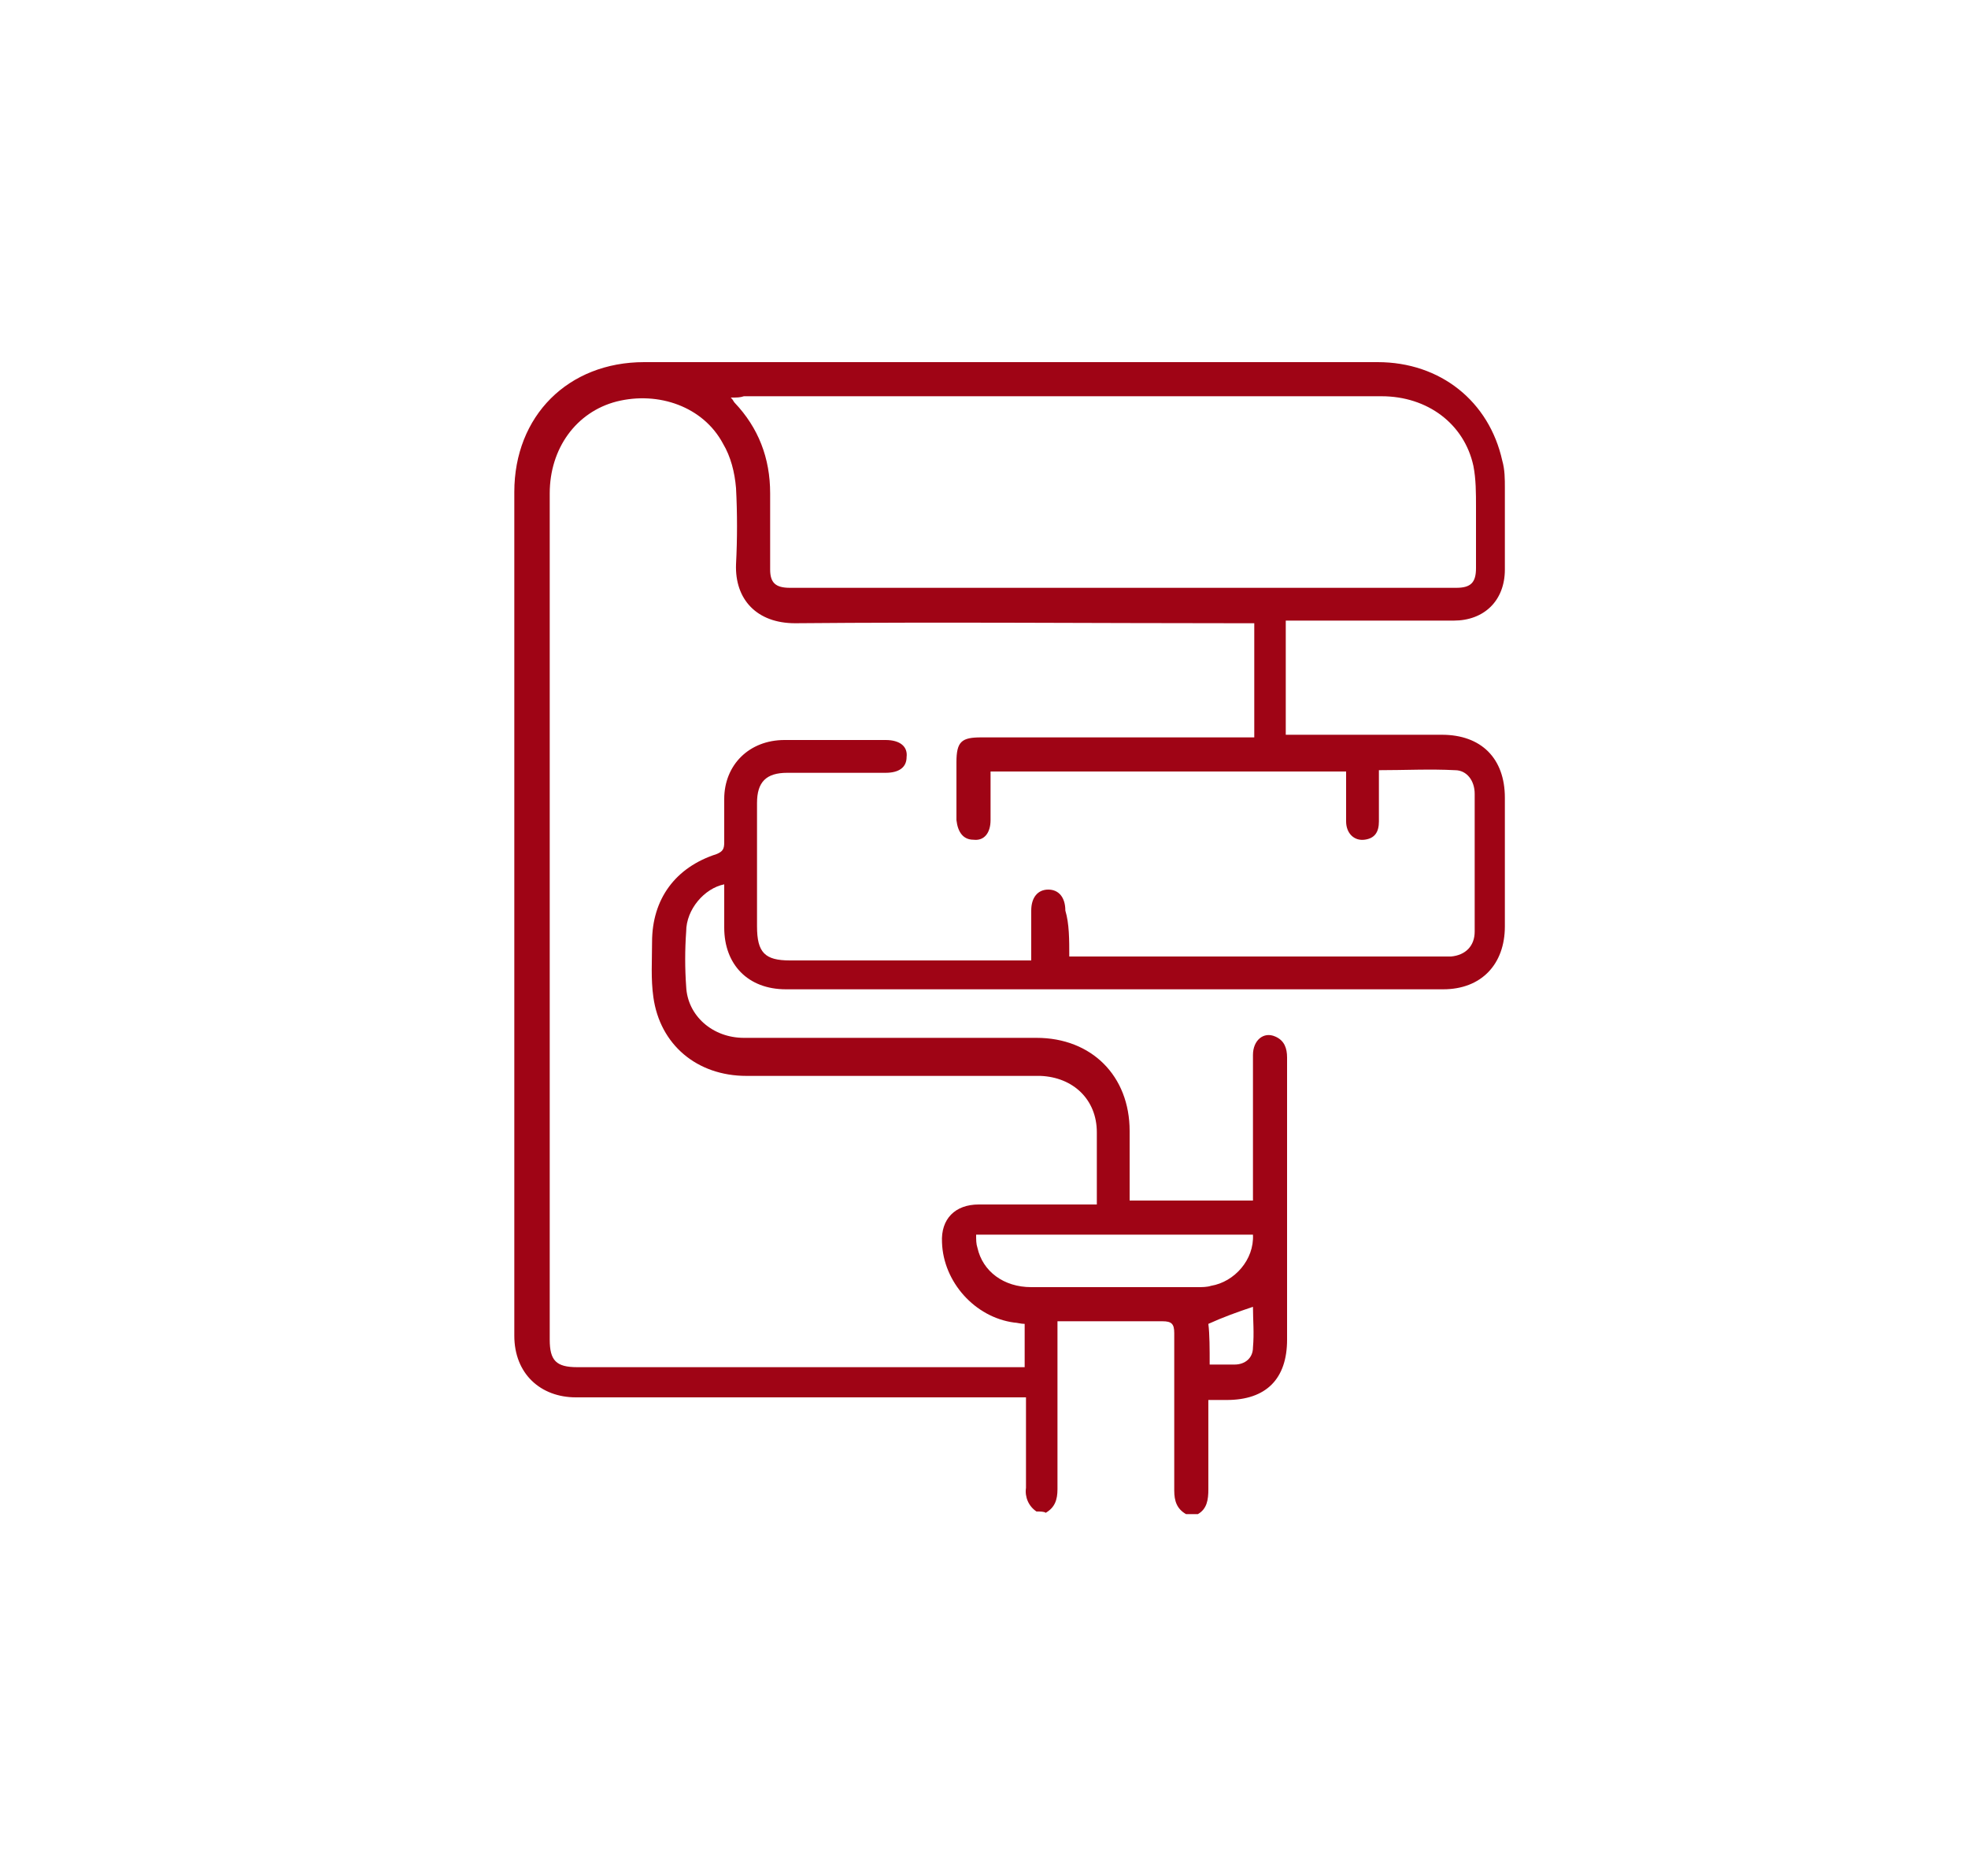 <svg xmlns="http://www.w3.org/2000/svg" xmlns:xlink="http://www.w3.org/1999/xlink" x="0px" y="0px" viewBox="0 0 150 143" style="enable-background:new 0 0 150 143;" xml:space="preserve"><style type="text/css">	.st0{opacity:0.9;fill:#D8D8D8;}	.st1{clip-path:url(#SVGID_00000137851233653183654790000000450639714292306837_);}	.st2{clip-path:url(#SVGID_00000111903795792040647350000008190705735744853424_);}	.st3{opacity:0.6;fill:url(#SVGID_00000013871940566311802580000001729482333066953132_);}	.st4{fill:none;stroke:#FFFFFF;stroke-width:2;stroke-miterlimit:10;}	.st5{display:none;}	.st6{display:inline;}	.st7{fill:#E30613;}	.st8{fill:#9D9D9C;}	.st9{fill:#1D1D1B;}	.st10{fill:#9F0415;}	.st11{fill:#FFFFFF;}	.st12{fill:#9C9B9B;}	.st13{fill:#D02D26;stroke:#D02D26;stroke-width:2;stroke-miterlimit:10;}	.st14{fill:#D02D26;}	.st15{opacity:0.6;}	.st16{fill:none;stroke:#FFFFFF;stroke-miterlimit:10;}	.st17{opacity:0.85;fill:#D8D8D8;}	.st18{opacity:0.5;fill:#9F0415;}	.st19{opacity:0.6;fill:#9F0415;}	.st20{opacity:0.55;fill:#9F0415;}	.st21{fill:none;stroke:#9F0415;stroke-width:3;stroke-miterlimit:10;}	.st22{fill:none;stroke:#9F0415;stroke-width:2;stroke-miterlimit:10;}</style><g id="Livello_1">	<g>		<g>			<path class="st10" d="M79,115.2c-0.6-0.4-0.9-1.1-0.8-1.8c0-2.2,0-4.5,0-6.9c-0.4,0-0.7,0-1.1,0c-11.1,0-22.1,0-33.2,0    c-2.7,0-4.7-1.8-4.7-4.7c0-21.4,0-42.9,0-64.3c0-5.8,4.1-9.9,9.9-9.9c18.6,0,37.3,0,55.9,0c4.8,0,8.5,3,9.5,7.5    c0.2,0.7,0.2,1.4,0.2,2.1c0,2.1,0,4.1,0,6.2c0,2.4-1.6,3.9-3.9,3.9c-3.9,0-7.9,0-11.8,0c-0.3,0-0.6,0-1,0c0,2.9,0,5.8,0,8.7    c0.3,0,0.6,0,0.9,0c3.7,0,7.3,0,11,0c3,0,4.8,1.8,4.8,4.8c0,3.3,0,6.6,0,9.8c0,2.9-1.8,4.8-4.7,4.8c-16.7,0-33.4,0-50.1,0    c-2.9,0-4.7-1.9-4.7-4.7c0-1.1,0-2.2,0-3.3c-1.5,0.3-2.9,1.9-2.9,3.6c-0.1,1.4-0.1,2.8,0,4.2c0.1,2.2,2,3.9,4.4,3.9    c2.9,0,5.9,0,8.8,0c4.5,0,9,0,13.5,0c4.2,0,7.1,2.9,7.1,7.1c0,1.7,0,3.4,0,5.3c1.6,0,3.1,0,4.6,0c1.5,0,3.1,0,4.8,0    c0-0.3,0-0.6,0-0.9c0-3.4,0-6.8,0-10.2c0-1.1,0.8-1.8,1.7-1.4c0.7,0.3,0.9,0.9,0.9,1.6c0,2.8,0,5.6,0,8.5c0,4.3,0,8.7,0,13    c0,3-1.6,4.6-4.6,4.6c-0.4,0-0.8,0-1.4,0c0,0.4,0,0.7,0,1c0,1.9,0,3.9,0,5.8c0,0.8-0.1,1.5-0.8,1.9c-0.3,0-0.6,0-0.9,0    c-0.7-0.4-0.9-1-0.9-1.8c0-4,0-8,0-12c0-0.7-0.2-0.9-0.9-0.9c-2.1,0-4.1,0-6.2,0c-0.6,0-1.1,0-1.8,0c0,0.4,0,0.7,0,1    c0,3.9,0,7.9,0,11.8c0,0.8-0.2,1.4-0.9,1.8C79.6,115.2,79.3,115.2,79,115.2z M81.5,72.9c0.4,0,0.8,0,1.1,0c9.1,0,18.2,0,27.2,0    c0.3,0,0.5,0,0.8,0c1.1-0.1,1.8-0.8,1.8-1.9c0-3.5,0-7,0-10.5c0-1-0.6-1.8-1.5-1.8c-1.9-0.1-3.8,0-5.8,0c0,1.3,0,2.6,0,3.9    c0,0.8-0.3,1.3-1.1,1.4c-0.8,0.1-1.4-0.5-1.4-1.4c0-1.3,0-2.5,0-3.8c-9.1,0-18,0-27.1,0c0,1.3,0,2.5,0,3.7c0,1-0.5,1.6-1.3,1.5    c-0.8,0-1.2-0.6-1.3-1.5c0-1.5,0-3,0-4.4c0-1.6,0.4-1.9,1.9-1.9c6.6,0,13.2,0,19.8,0c0.3,0,0.7,0,1,0c0-3,0-5.8,0-8.7    c-0.4,0-0.8,0-1.1,0c-11.3,0-22.6-0.1-33.9,0c-2.9,0-4.6-1.8-4.5-4.5c0.1-1.9,0.1-3.9,0-5.8c-0.1-1.2-0.4-2.4-1-3.4    c-1.5-2.8-4.9-4-8.1-3.2c-3.1,0.8-5.1,3.6-5.1,7c0,21.5,0,43,0,64.5c0,1.6,0.5,2.1,2.1,2.1c11.1,0,22.2,0,33.2,0    c0.3,0,0.6,0,0.9,0c0-1.2,0-2.2,0-3.3c-0.3,0-0.6-0.1-0.8-0.1c-3-0.4-5.4-3.1-5.5-6.1c-0.1-1.8,1-2.9,2.8-2.9c2.2,0,4.3,0,6.5,0    c0.8,0,1.6,0,2.5,0c0-1.9,0-3.7,0-5.5c0-2.5-1.8-4.2-4.3-4.3c-1.9,0-3.7,0-5.6,0c-5.6,0-11.2,0-16.8,0c-3.8,0-6.6-2.4-7.1-6    c-0.2-1.4-0.1-2.8-0.1-4.2c0-3.3,1.8-5.7,4.9-6.7c0.5-0.2,0.6-0.4,0.6-0.9c0-1.1,0-2.2,0-3.3c0-2.6,1.9-4.5,4.6-4.5    c2.6,0,5.1,0,7.7,0c1.1,0,1.7,0.5,1.6,1.3c0,0.8-0.6,1.2-1.6,1.2c-2.5,0-5,0-7.5,0c-1.6,0-2.3,0.7-2.3,2.3c0,3.1,0,6.3,0,9.4    c0,2,0.6,2.6,2.5,2.6c5.8,0,11.6,0,17.4,0c0.3,0,0.6,0,1,0c0-1.3,0-2.6,0-3.8c0-1,0.5-1.6,1.3-1.6c0.8,0,1.3,0.6,1.3,1.6    C81.5,70.4,81.5,71.6,81.5,72.9z M55.7,30.3c0.2,0.2,0.2,0.3,0.3,0.4c1.8,1.9,2.7,4.2,2.7,6.9c0,1.9,0,3.9,0,5.8    c0,1,0.4,1.4,1.5,1.4c16.9,0,33.9,0,50.8,0c1.1,0,1.5-0.4,1.5-1.5c0-1.6,0-3.1,0-4.7c0-1,0-2.1-0.2-3.1c-0.7-3.2-3.5-5.3-7-5.3    c-16.2,0-32.4,0-48.6,0C56.4,30.3,56.2,30.3,55.7,30.3z M74.4,94.1c0,0.4,0,0.7,0.1,1c0.4,1.8,2,3,4.1,3c4.2,0,8.5,0,12.7,0    c0.3,0,0.7,0,1-0.1c1.8-0.3,3.3-2,3.2-3.9C88.5,94.1,81.5,94.1,74.4,94.1z M92.2,104c0.7,0,1.3,0,1.9,0c0.8,0,1.4-0.5,1.4-1.3    c0.1-1.1,0-2.1,0-3.1c-1.2,0.4-2.3,0.8-3.4,1.3C92.2,101.7,92.2,102.8,92.2,104z"></path>		</g>	</g></g><g id="Menu"></g></svg>